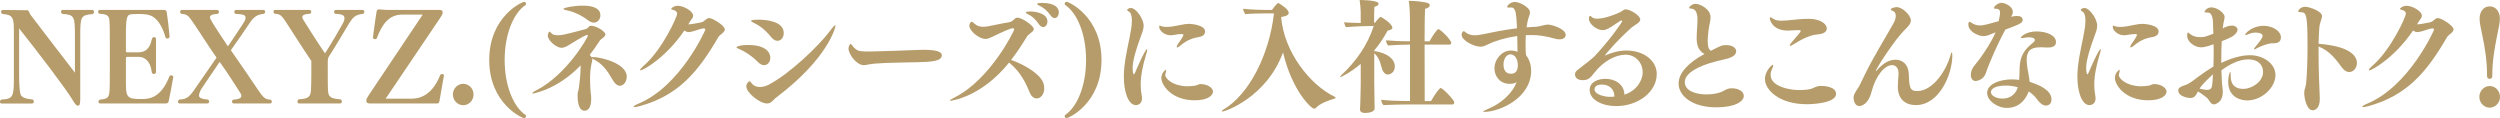 <svg viewBox="0 0 813.43 38.43" xmlns="http://www.w3.org/2000/svg"><g fill="#b69c6a"><path d="m24.38 12.68c0-7.44 0-7.84-4.13-8.16-.23-.16-.39-.48-.39-.76s.15-.52.54-.52h9.62c.39 0 .58.28.58.56s-.15.6-.39.76c-4.06.4-4.1.68-4.1 7.96v19.24c0 1.96-.08 2.64-.81 2.64-.5 0-1.12-.92-1.58-1.72-2.12-3.64-11.71-16.16-17.5-23.44v14.96c0 3.08.15 4.96.35 6.04.23 1.48 1.66 1.88 4.02 2.12.23.08.42.44.42.72 0 .32-.19.6-.62.6h-9.85c-.39 0-.54-.24-.54-.52s.15-.6.39-.76c4.13-.2 4.13-1.08 4.13-8.08v-13.08c0-5.44 0-6.36-3.75-6.72-.23-.08-.42-.4-.42-.72 0-.28.15-.56.62-.56l7.69.08c.97 0 .66.68 1.27 1.48 4.25 5.64 9.93 12.96 14.45 18.84z"/><path d="m32.69 33.67c-.46 0-.66-.24-.66-.48 0-.32.19-.64.39-.76 2.63-.24 2.86-.76 3.13-2.08.19-.88.19-4.16.19-8.48v-8.12c0-4.24-.04-6.6-.19-7.52-.27-1.4-1.24-1.64-3.21-1.76-.27-.12-.42-.4-.42-.68s.19-.56.54-.56h20.67c.85 0 1 .16 1.12.76.23 1.2.7 5.08.93 8-.04.32-.39.56-.73.56-.23 0-.46-.08-.58-.32-.7-2.56-1.97-5.32-3.9-6.64-1.35-.92-2.82-1.04-5.22-1.04-.66 0-1.31.04-1.93.08-1.47.12-1.85.72-1.85 6.72v5.36c0 .16.19.32.35.32h3.52c2.05 0 3.86-.72 4.6-4.4.08-.36.43-.56.73-.56s.58.2.58.6v10.88c-.08.36-.39.52-.7.52-.27 0-.58-.16-.66-.52-.42-3.88-2.55-5.04-4.17-5.04h-3.9c-.27 0-.35.2-.35.36v8.32c0 4.44.46 5.04 4.95 5.04 2.47 0 6.38-.12 9.27-7.52.12-.12.27-.2.46-.2.35 0 .73.2.73.56v.04c-.46 2.68-1.2 6.48-1.51 7.84-.12.52-.35.72-1 .72h-21.17z"/><path d="m76.15 33.67c-.5 0-.66-.28-.66-.6 0-.24.15-.56.35-.64 1.39-.08 2.7-.32 2.7-1.24 0-.28-.12-.6-.35-.96-.58-.92-4.56-7.2-6.72-10.08-1.39 1.96-5.87 8.68-5.87 8.68-.43.6-.85 1.64-.85 2.28 0 .32.08 1.08 2.9 1.28.23.12.39.4.39.68 0 .32-.19.6-.62.6h-8.89c-.43 0-.62-.24-.62-.52 0-.32.19-.64.42-.76 2.51-.08 3.4-.88 5.56-4.16 1.62-2.32 5.18-7.44 6.57-9.48-2.28-3.2-5.83-8.84-7.88-11.8-1.39-2.04-1.93-2.32-3.55-2.44-.27-.16-.43-.44-.43-.68 0-.32.19-.6.62-.6h11.32c.5 0 .7.28.7.6 0 .28-.15.56-.42.68-1.04.08-2.51.2-2.51 1.12 0 .44.35 1.24 5.83 9.44 1.82-2.56 4.29-6.4 5.06-7.56.31-.44.7-1.12.7-1.72 0-1-.81-1.12-3.28-1.28-.23-.12-.39-.4-.39-.64 0-.32.19-.64.66-.64h8.77c.46 0 .62.28.62.56s-.15.6-.43.72c-1.97.16-3.28.88-4.71 3.12-1.04 1.56-4.25 6.28-6.03 8.72 2.7 3.8 6.34 9.2 8.73 12.72 1.89 2.84 2.43 3.24 4.17 3.36.27.12.43.4.43.68s-.15.56-.54.56z"/><path d="m97.36 33.67c-.42 0-.58-.28-.58-.56 0-.32.15-.68.42-.8 2.86-.16 3.83-.6 3.98-2.92.08-1.2.12-3.2.12-5.8v-3.76c-2.36-3.44-6.1-9.36-7.96-12.2-1.66-2.6-2.09-3.04-3.94-3.16-.27-.12-.42-.44-.42-.72s.19-.52.58-.52h11.05c.46 0 .66.28.66.56 0 .24-.15.56-.39.68-1.04.08-2.51.16-2.51 1.08 0 .2.04.4.19.68s4.64 7.44 7.19 11.12c1.85-2.8 5.06-8.32 5.8-9.72.23-.4.54-1.08.54-1.72 0-1.16-1.12-1.28-3.05-1.44-.23-.16-.35-.4-.35-.64 0-.32.19-.6.66-.6h8.62c.42 0 .58.28.58.56s-.15.6-.39.72c-2.7.24-3.36 1.24-4.56 3.08-.77 1.24-4.21 7.16-6.53 10.72-.27.4-.42 1-.42 1.68v3.48c0 3.44 0 5.52.15 6.6.19 1.52 1.16 2.08 3.98 2.24.27.12.46.44.46.76s-.19.6-.62.6h-13.25z"/><path d="m120.35 33.67c-.66 0-1.16-.2-1.16-.92 0-.32 0-.64 1.12-2.28l17.23-25.72h-6.61c-4.56 0-6.65 3.32-8.35 7.72-.08.16-.27.28-.5.28-.35 0-.73-.2-.73-.56.35-2.84.93-7.04 1.16-8.28.12-.68.27-.84.85-.84h.23c.77.04 1.39.16 2.32.16h16.81c.85 0 1.31.08 1.31.88 0 .64-.7 1.56-1.51 2.76l-17.04 25.24h8.19c1.82 0 6.57-.16 9.58-7.72.15-.2.39-.32.58-.32.35 0 .62.24.62.52 0 .16-.35 2.04-1.47 8.32-.12.72-.35.76-1.08.76h-21.56z"/><path d="m150.72 34.23c-1.85 0-3.36-1.56-3.36-3.48s1.51-3.48 3.36-3.48 3.36 1.56 3.36 3.48-1.51 3.48-3.36 3.48z"/><path d="m159.18 19.52c0-14.12 10.66-18.92 11.36-18.92.39 0 .62.36.62.68 0 .12-.04.24-.12.32-3.98 2.64-6.84 9.56-6.84 17.92s2.86 15.28 6.84 17.92c.08.08.12.2.12.32 0 .32-.23.68-.62.68-.7 0-11.36-4.8-11.36-18.92z"/><path d="m173.4 30.43c-.15 0-.23-.04-.23-.08 0-.16.42-.52 1.39-1 9.89-5.08 16.73-17.24 16.73-17.76 0-.12-.15-.24-.27-.24-.04 0-.08.04-.12.04-1.58.56-4.44 2.48-5.83 3.28-.93.56-1.66.88-2.36.88-1.74 0-4.48-2.4-4.48-4 0-.28.23-1.24.58-1.24.19 0 .35.24.66.56.43.44 1.16.6 1.97.6.62 0 1.31-.08 1.93-.2 2.05-.4 5.25-1.32 7.3-1.84.62-.16.77-.84 1.39-1 .12-.04.23-.04.35-.04 1.47 0 4.56 1.76 4.56 2.8 0 .84-1.39 1.4-1.82 2.04-1.08 1.68-2.16 3.2-3.28 4.64.27.28.46.52.58.72.08-.04.19-.04.35-.04 2.59 0 11.13 2 11.13 6.4 0 1.56-1 2.96-2.24 2.96-.66 0-1.39-.44-2.05-1.44-1.47-2.28-2.74-5.12-6.03-6.92-.46-.24-.77-.4-.97-.56.04.12.08.28.08.4 0 .44-.19.92-.35 1.76-.27 1.4-.39 2.92-.39 4.56 0 1.44.08 2.96.23 4.68.04.2.15.72.15 1.64 0 3-.97 4-2.2 4-.66 0-2.24-.36-2.24-5.08 0-1.28.27-1.16.42-2.28.27-2.04.58-4.44.58-7.4-7.57 7.88-15.38 9.16-15.53 9.16zm17.81-23.91c-2.05-1.56-4.6-2.76-6.95-3.2-.62-.12-.93-.28-.93-.44 0-.36 3.28-1.04 6.3-1.04 2.28 0 5.72.4 5.72 3.16 0 1.2-.85 2.36-2.12 2.36-.58 0-1.27-.24-2.01-.84z"/><path d="m208.41 22.88c-.12 0-.15-.04-.15-.12 0-.2.46-.76 1.39-1.56 5.8-5.08 10.66-15.64 10.66-16.72 0-.8-.77-1.16-1.39-1.28-.39-.08-.54-.2-.54-.32 0-.08.7-1 2.2-1 1.7 0 4.95 1.64 4.95 3.28 0 .32-.12.6-.35.88-.23.24-.89 1.32-1.24 1.88.85 0 2.01-.2 4.17-.64 1.28-.24 1.58-1.4 2.63-1.4 1.16 0 5.1 2.48 5.1 3.68 0 1-1.62 1.68-2.12 2.52-6.61 11.4-13.06 19-25.54 22.44-.77.2-1.39.32-1.74.32-.19 0-.31-.04-.31-.12 0-.16.5-.52 1.7-1.04 13.64-5.72 21.67-23.88 21.67-24.04 0-.24-.23-.4-.54-.4h-.19c-1.62.28-2.78.96-4.44 1.2h-.23c-.54 0-1-.2-1.43-.52-5.91 8.72-13.29 12.96-14.26 12.96z"/><path d="m246.5 20.08c-1.55-1.64-4.06-3.32-5.72-4-.77-.32-1.16-.52-1.16-.68 0-.04.5-.76 3.83-.76 5.87 0 7.19 2.56 7.19 4.16 0 1.32-.85 2.4-2.01 2.4-.66 0-1.39-.32-2.12-1.12zm3.09 13.59c-2.36 0-6.76-3.48-6.76-5.56 0-1.04.89-1.68 1-1.68.27 0 .54.36.85.8.5.68 1.47 1.08 2.59 1.08.89 0 1.85-.24 2.78-.72 7.07-3.68 16.54-12.88 19.9-17.4.97-1.28 1.55-1.96 1.78-1.96.08 0 .12.08.12.2 0 .4-2.36 10.52-19.12 23.16-1.16.84-1.7 2.08-3.13 2.08zm1.32-21.59c-2.2-2.76-4.21-3.96-5.64-4.64-.62-.28-.89-.48-.89-.64 0-.36 1.85-.4 2.36-.4 2.7 0 8.27.56 8.27 4.36 0 1.44-.89 2.52-2.05 2.52-.66 0-1.35-.36-2.05-1.2z"/><path d="m282.71 20.96c-.66.12-1.16.24-1.66.24-2.36 0-4.98-3.56-4.98-5.48 0-.32.31-1.4.7-1.4.12 0 .23.08.39.32.43.6.89 1.08 1.39 1.44.85.64 2.05.68 4.44.68 3.13-.04 12.09-.36 15.76-.52.42-.04 1.08-.04 1.78-.04 5.14 0 5.91 1 5.91 1.76 0 2.04-3.67 2.16-7.61 2.28-9.35.16-13.99.28-16.11.72z"/><path d="m309.25 32.79c-.12 0-.19-.04-.19-.08 0-.16.62-.56 1.82-1.16 11.47-5.92 19.12-21.56 19.12-21.96 0-.24-.19-.4-.46-.4-.7 0-3.25 1.12-6.53 2.72-.93.44-1.55.76-2.32.76-2.24 0-5.29-2.68-5.29-4.28 0-.76.5-1.32.77-1.32.15 0 .35.16.66.44 1 .96 1.97 1.2 3.01 1.2.46 0 .97-.04 1.51-.12 1.47-.24 4.21-.92 7.03-1.36 1.43-.24 1.55-1.48 2.7-1.48 1.51 0 5.29 2.68 5.29 3.68 0 .92-1.62 1.52-2.2 2.44-1.58 2.56-3.25 5.16-5.18 7.64 5.02 1.76 9.85 4.96 10.59 7.8.12.52.19 1 .19 1.44 0 2-1.2 3.28-2.47 3.28-.81 0-1.66-.56-2.2-1.8-1.16-2.72-2.7-6.56-6.76-9.88-9.23 11.48-19.09 12.44-19.09 12.44zm28.75-24.95c-1.12-1.68-2.4-2.72-3.52-3.2-.46-.2-.7-.4-.7-.56 0-.36 1.51-.36 1.62-.36.42 0 5.41.24 5.41 3.28 0 .96-.62 1.8-1.39 1.8-.46 0-.97-.28-1.43-.96zm3.82-2.84c-1.16-1.64-2.32-2.52-3.67-3.16-.5-.24-.7-.4-.7-.56 0-.24.62-.32 1.66-.32 4.17 0 5.41 1.6 5.41 3.04 0 1-.58 1.88-1.35 1.88-.43 0-.89-.24-1.35-.88z"/><path d="m346.42 37.75c0-.12.04-.24.12-.32 3.98-2.64 6.84-9.56 6.84-17.92s-2.86-15.28-6.84-17.92c-.08-.08-.12-.2-.12-.32 0-.32.23-.68.62-.68.7 0 11.36 4.8 11.36 18.92s-10.66 18.92-11.36 18.92c-.39 0-.62-.36-.62-.68z"/><path d="m365.66 25.16c0-1.2.08-2.36.19-3.48.5-4.52 1.62-8.6 2.2-12.28.12-.72.23-1.72.23-2.68 0-1.24-.19-2.4-.81-2.84-.43-.28-.73-.48-.73-.64 0-.2.54-.64 1.2-.64 1.74 0 4.17 3.6 4.17 5.76 0 1.2-.5 2.36-1.04 3.84-1.04 2.76-2.55 7.32-2.55 9.88 0 .52.08 2.08.39 2.08.12 0 .27-.2.39-.48.31-.76 3.28-7.68 3.9-7.68.04 0 .08.04.08.16 0 .28-.12.76-.35 1.48-1.12 3.72-1.78 7-1.78 9.96 0 1.16.12 2.28.31 3.36.08.36.12.72.12 1.04 0 1.68-1.2 2.2-1.97 2.2-2.7 0-3.94-4.88-3.94-9.04zm24.69-13.16c-1.58.28-3.79.68-6.3 2.84-.42.36-.81.6-1.04.6-.12 0-.15-.08-.15-.2 0-.2.15-.56.54-1.12 1.39-1.88 1.66-2.64 1.66-2.8 0-.08-.04-.24-.77-.24-.77 0-1.47.16-2.32.28-.43.08-.81.12-1.16.12-1.93 0-3.63-1.56-3.63-2.68 0-.48.15-.48.15-.48.15 0 .35.12.66.24.46.16 1.04.2 1.62.2 1.39 0 2.98-.32 4.29-.6 1.27-.28 2.2-.4 2.94-.4.85 0 5.25.4 5.25 2.44 0 1.08-.77 1.6-1.74 1.8zm-1.62 20.63c-7.69 0-10.86-5.08-10.86-7.24 0-1.72 1.35-2.68 1.43-2.68s.12.08.12.28-.04.52-.15.84c-.08.2-.12.36-.12.6 0 1.2 2.59 3.56 7.03 3.64.89 0 1.82-.08 2.74-.2.5-.08 1.04-.52 1.7-.52 2.28 0 4.06 1.24 4.06 2.44s-1.58 2.84-5.95 2.84z"/><path d="m411.79 4.36c-1.51 0-4.6.04-6.61.24-.35-.48-.62-1.12-.7-1.76 1.82.24 5.41.4 7.88.4h1.51c.31-.52 1.12-1.48 1.7-2.08.12-.12.19-.16.31-.16.04 0 .12 0 .15.04 1.16.64 3.28 2.08 3.28 3.16s-2.2 1.28-2.47 1.32c.93 11.4 9.39 22.08 17.42 25.96.19.08.31.2.31.32s-.15.24-.46.32c-2.01.6-4.67 1.56-5.95 3-.12.12-.35.24-.58.24-1 0-7.19-5.92-10.12-18.32-5.29 14.52-18.74 19.24-19.7 19.24-.15 0-.23-.04-.23-.12 0-.12.12-.28.42-.44 8.54-4.96 15.03-18 16.57-31.35h-2.74z"/><path d="m442.78 20.76c-3.36 2.84-6.41 4.32-6.61 4.32-.08 0-.12-.04-.12-.12s.08-.24.31-.44c4.87-4.52 8.62-9.88 10.62-16.08l-3.48.08c-1.39.04-4.83.2-5.6.32-.19-.28-.5-1.16-.58-1.6.7.12 3.79.2 5.41.24v-3.56c0-.72-.12-2.52-.35-3.92.5 0 6.18.04 6.18 1.2 0 .4-.5.84-1.35 1-.12.96-.12 3.96-.12 5.2h.31c.46-.68 1.27-1.56 1.66-1.84.08-.08.12-.08.15-.08.31 0 3.82 2.28 3.82 3.52 0 .52-.58.8-1.51.92-1.35 2.48-2.82 4.64-4.37 6.48v.2c4.37.64 6.68 2.68 6.68 5 0 2.08-1.62 2.64-2.24 2.64-.77 0-1.43-.56-1.82-1.52-.54-1.44-.66-3.64-2.63-5.4v9.6c0 1.12.04 3.96.08 5.52 0 .36.04 2.44.04 2.84 0 1.04-1.62 1.48-3.09 1.48-1.08 0-1.66-.4-1.66-1.12v-.16c.15-2.16.23-8.32.23-8.4v-6.32zm15.15 13.23c-1.58 0-5.72.08-7.8.2-.39-.36-.7-1.16-.73-1.72 1.7.24 5.68.4 9.23.4h.15v-18.35h-.54c-1.51 0-4.64.12-6.57.28-.39-.36-.7-1.16-.7-1.68 1.66.16 4.91.32 7.8.32v-6.8c0-1.12-.08-4.68-.39-6.36h.31c1.66 0 4.33.28 5.56.6.62.16.97.48.97.84 0 .44-.46.92-1.55 1.16-.08.8-.15 5.28-.15 10.56h1.62c.81-1.56 2.43-3.96 2.86-3.96.08 0 .12 0 .19.04 1.82 1.16 4.02 3.8 4.02 4.4 0 .28-.19.6-.62.6h-8.07c0 7.52.04 16.28.04 18.36h2.05c.31-.52 1.7-3 2.94-4.16.08-.08.15-.08.23-.08.62 0 4.4 3.88 4.4 4.68 0 .32-.19.68-.62.68h-14.64z"/><path d="m491.23 27.28c-3.36 0-4.98-2.68-4.98-5 0-3.08 2.51-5.8 5.22-5.84.81 0 1.7.12 2.28.44 0-1.44-.04-3.28-.08-5.16-3.67.52-7.11 1.52-9.54 2.72-1 .48-1.66.76-2.47.76-2.01 0-6.1-2-6.1-3.92 0-.64.5-1.16.73-1.16.15 0 .27.2.5.36.89.72 1.89 1 3.09 1 .81 0 1.7-.16 2.74-.36 2.51-.52 6.61-1.4 10.97-1.92-.23-4.88-.39-6.76-1.89-6.76h-.23c-.23.04-.39.04-.54.04-.35 0-.54-.08-.54-.24 0-.4.97-1.6 2.55-1.6 1.47 0 4.87 1.76 4.87 3.36 0 .48-.15.92-.31 1.36-.35.88-.62 2.12-.81 3.52.97-.08 1.93-.12 2.86-.16 1.43-.04 2.9-.72 4.21-.72 1.08 0 5.68 1.36 5.68 3.36 0 .8-.73 1.44-2.01 1.44-.42 0-.89-.04-1.39-.2-3.17-.88-5.41-1.2-7.8-1.2-.58 0-1.2 0-1.78.04-.08 1.08-.08 2.16-.08 3.12 0 1.48.04 2.76.19 3.44 1.16 1.52 1.62 3.28 1.62 5.04 0 8.8-10.2 13.36-15.26 13.36-.23 0-.35-.04-.35-.08 0-.16.62-.48 1.74-.96 3.79-1.56 7.73-4.76 9.16-8.72-.31.44-1.39.64-2.24.64zm2.63-6.08c0-1.88-.89-3.52-2.43-3.52-1.24 0-2.24 1.48-2.24 3.28 0 2.92 1.85 3.04 2.4 3.04.66 0 2.28-.12 2.28-2.8z"/><path d="m534.47 23.44c0-3.04-2.32-5.64-5.56-5.64s-7.15 2.12-9.89 5.56c-1.66 2.08-2.2 2.72-4.13 2.72-1.51 0-2.43-.76-2.43-1.92 0-.56.31-1 .89-1.44 2.05-1.56 4.91-3.8 5.45-4.4 4.83-5.12 9-11.04 9-11.4 0-.16-.12-.28-.27-.28-.04 0-.12 0-.15.04-.89.52-2.24 1.52-3.17 2.08-1.08.64-1.82 1.04-2.7 1.04-2.09 0-4.52-2.04-4.52-3.68 0-.76.23-.96.39-.96.12 0 .27.12.39.24.39.44.97.68 1.89.68.66 0 3.09-.12 7.5-2.12.93-.44 1.04-.92 1.78-.92 1.51 0 4.75 2.04 4.75 3.28 0 1.12-1.85 1.8-2.82 2.64-4.98 4.44-8.73 9-8.73 9.12h.04s.15-.04.31-.12c1.89-.84 4.25-1.52 6.72-1.52 5.64 0 9.85 3.28 9.85 7.64 0 5.72-5.91 10.44-13.25 10.44-4.4 0-8.58-2-8.58-5.28 0-2.6 2.82-3.6 5.14-3.6 3.13 0 6.1 1.8 6.18 5.16 4.02-1.28 5.95-4.72 5.95-7.36zm-9.2 7.87c0-2.36-1.78-3.8-4.02-3.8-1.85 0-2.43.76-2.43 1.56 0 1.76 3.36 2.4 4.79 2.44.58 0 1.12 0 1.66-.08z"/><path d="m552.05 12.32c0-1.92.27-4.28.27-5.88 0-3.08-1.12-3.56-2.12-3.64-.35-.04-.62-.08-.62-.28 0-.36 1.08-1.28 2.12-1.28 1.39 0 4.87 1.68 4.87 4.36 0 .84-.23 1.72-.43 2.84-.35 1.92-.5 3.8-.5 5 0 1.84.35 2.64 1.04 3.08 3.59-1.84 3.67-1.84 5.06-1.84 1.97 0 3.17.96 3.17 2 0 .72-.54 1.48-1.74 2-1.08.48-2.63.72-4.67 1.24-6.26 1.6-10.32 4-10.32 6.8 0 2.56 3.01 4 7.03 4 2.12 0 3.83-.36 5.06-.88.62-.28 1.66-1 2.55-1.08.19 0 .42-.04.62-.04 2.43 0 3.94 1.16 3.94 2.48 0 1.72-2.63 3.72-8.96 3.72-7.8 0-12.25-3.72-12.25-7.76 0-3.36 3.17-6.8 8.42-9.6-1.74-.96-2.55-2.48-2.55-5.24z"/><path d="m587.94 33.91c-9.27 0-13.68-4.84-13.68-8.16 0-2.64 2.24-4.68 2.55-4.68.08 0 .15.08.15.2 0 .24-.15.68-.43 1.28-.31.68-.42 1.28-.42 1.84 0 3.72 6.1 4.92 9.35 4.92 1.7 0 3.52-.2 4.25-.56 1.39-.64 1.89-.8 2.82-.8s4.87.2 4.87 2.6c0 3-7.65 3.36-9.47 3.36zm4.68-22.91c-.97.24-2.24.24-3.25.56-1.7.52-3.71 1.52-5.56 2.72-.66.44-1.12.64-1.31.64-.12 0-.15-.08-.15-.16 0-.2.27-.64.85-1.28 1.85-2.16 2.7-3.08 2.7-3.44 0-.16-.23-.24-.77-.24-.62 0-1.27.04-1.89.08-.46.04-.97.08-1.43.08-5.6 0-5.99-4.04-5.99-4.04 0-.16.04-.28.23-.28s.54.16 1.08.56 1.51.52 2.51.52c.81 0 1.62-.08 2.28-.12 1.7-.12 3.36-.4 5.06-.44.58 0 1.08-.04 1.58-.04 3.44 0 5.83 1.52 5.83 3.12 0 .76-.58 1.48-1.78 1.76z"/><path d="m604.94 34.51c-1.47 0-1.85-1.96-1.85-2.72 0-.16 0-.28.04-.44.23-1.24 1.55-2.72 1.97-3.64.43-.84.89-1.84 1.51-3.12 2.74-5.68 6.3-11.36 9.5-17.04.15-.28.73-1.36.73-2.4 0-.76-.31-1.44-1.2-1.68-.23-.08-.42-.2-.42-.36 0-.6 1.82-.8 1.82-.8 2.12 0 4.71 2.8 4.71 4.32 0 1.12-.97 2.08-2.16 3.24-3.09 3.04-9.27 12.56-9.27 13.28v.04c.08 0 .19-.12.31-.24 1.39-1.64 3.48-3.52 6.1-3.52 2.2 0 4.17 1.4 4.33 4.56.15 4.24.27 5.64 2.7 5.64 5.64 0 9.85-7.76 10.82-11.44.19-.8.35-1.16.46-1.16s.19.4.19 1.08c0 6.04-4.21 16.08-11.86 16.08-3.44 0-5.87-1.96-5.87-6v-.2c0-1 .15-2.6.23-3.72v-.36c0-1.84-.93-2.72-2.12-2.72-2.32 0-5.22 3.24-6.65 8.6-1 4.16-3.32 4.72-4.02 4.72z"/><path d="m650.38 6.6s.04-.08.04-.16v-.12c.04-.2.35-1.48.35-2.2 0-.76-.35-1.28-1.31-1.28h-.27c-.27 0-.42-.08-.42-.24 0-.44 1.2-1.68 2.51-1.68.97 0 3.63 1.08 3.63 2.92 0 .6-.23 1.12-.54 1.68.58-.24 1.24-.32 1.89-.32 1.2 0 1.85.4 1.85 1.28 0 1-.85 1.36-5.64 3.16-2.47 4.56-5.22 10.76-6.34 14.16-.73 2.2-2.9 2.56-3.32 2.56-.93 0-1.55-.76-1.55-2 0-.96.31-1.84.81-2.56.58-.8 1.58-1.96 2.09-2.68 1.74-2.44 3.67-5.24 5.14-8.6-.46.16-.93.36-1.31.52-1.08.48-1.89.72-2.67.72-1.55 0-4.87-1.48-4.87-3.72 0-.48.08-.96.39-.96.12 0 .31.12.54.28 1 .68 1.89.92 2.86.92.85 0 1.62-.12 6.1-1.4zm2.63 28.51c-3.25 0-6.45-2.4-6.45-4.88 0-2.64 3.63-4.4 8.15-4.4.73 0 1.51.08 2.28.16.08-1.2.08-2.56.15-4.12.15-3.64 1.58-5.8 4.33-7.96.31-.24.62-.6.62-.92 0-.28-.19-.84-2.09-.84-.46 0-.93.08-1.39.16-.27.08-.5.08-.66.08-.27 0-.43-.04-.43-.16 0-.28 1.74-2 5.1-2s6.34 1.32 6.34 3.44c0 .64-.19 1.8-2.7 1.8-.62 0-1.28-.04-1.97-.08h-.5c-3.28 0-4.37 1.36-4.37 4.16 0 .4.04.8.08 1.28.19 1.96.73 3.96.89 5.8 3.17 1 7.11 2.72 7.11 5.72 0 1.4-.89 2-1.82 2-.43 0-1.51-.12-2.98-2.16-.7-.96-1.58-1.76-2.63-2.44-.23.68-1.85 5.36-7.07 5.36zm-.31-7.27c-4.91 0-4.91 1.96-4.91 2.12 0 1.16 1.7 2.12 3.82 2.12 1.58 0 3.94-.64 4.95-3.68-1.24-.36-2.59-.56-3.86-.56z"/><path d="m675.92 25.16c0-1.2.08-2.36.19-3.48.5-4.52 1.62-8.6 2.2-12.28.12-.72.23-1.72.23-2.68 0-1.24-.19-2.4-.81-2.84-.43-.28-.73-.48-.73-.64 0-.2.54-.64 1.2-.64 1.74 0 4.17 3.6 4.17 5.76 0 1.2-.5 2.36-1.04 3.84-1.04 2.76-2.55 7.32-2.55 9.88 0 .52.08 2.08.39 2.08.12 0 .27-.2.39-.48.31-.76 3.28-7.68 3.9-7.68.04 0 .08.04.08.16 0 .28-.12.76-.35 1.48-1.12 3.72-1.78 7-1.78 9.96 0 1.16.12 2.28.31 3.36.08.36.12.72.12 1.04 0 1.68-1.2 2.2-1.97 2.2-2.7 0-3.94-4.88-3.94-9.04zm24.69-13.16c-1.58.28-3.79.68-6.3 2.84-.42.36-.81.6-1.04.6-.12 0-.15-.08-.15-.2 0-.2.15-.56.54-1.12 1.39-1.88 1.66-2.64 1.66-2.8 0-.08-.04-.24-.77-.24-.77 0-1.47.16-2.32.28-.43.08-.81.12-1.16.12-1.93 0-3.63-1.56-3.63-2.68 0-.48.15-.48.15-.48.15 0 .35.12.66.24.46.16 1.04.2 1.62.2 1.39 0 2.98-.32 4.29-.6 1.27-.28 2.2-.4 2.94-.4.85 0 5.25.4 5.25 2.44 0 1.08-.77 1.6-1.74 1.8zm-1.62 20.63c-7.69 0-10.86-5.08-10.86-7.24 0-1.72 1.35-2.68 1.43-2.68s.12.08.12.28-.04.52-.15.84c-.08.2-.12.36-.12.6 0 1.2 2.59 3.56 7.03 3.64.89 0 1.82-.08 2.74-.2.5-.08 1.04-.52 1.7-.52 2.28 0 4.06 1.24 4.06 2.44s-1.58 2.84-5.95 2.84z"/><path d="m723.21 9.28c.7-.48 1.97-.96 3.01-.96s1.82.6 1.82 1.36c0 .28-.12.6-.35.92-.93 1.2-1.62 1.56-4.79 2.8-.12 1.84-.15 3.64-.15 5.44v1.64c4.52-2.24 7.88-2.52 9.27-2.52 4.56 0 8.35 2.84 8.35 6.44 0 4.24-4.6 8.28-9.16 8.28-1.55 0-6.22-.6-6.22-6.12 0-1.76.5-3.16.62-3.16s.19.32.19 1.04v.32c0 3.16 1.85 4.16 4.13 4.16 2.7 0 6.41-2.28 6.41-5.52 0-2.2-1.55-4.08-4.79-4.08s-6.34 1.8-8.77 3.56c.04 1.4.12 2.8.19 4.16.04.8.27 1.88.27 2.76 0 2.88-1.43 3.68-2.36 4.04-.19.08-.39.12-.54.12-1.12 0-1.47-1.44-2.24-2.12-.54-.44-1.82-1.44-2.94-2.08-.85 1.56-1.2 2.12-2.51 2.12-.7 0-3.9-.44-3.9-2.48 0-.4.15-.72.58-1 .89-.6 1.62-.56 2.63-1.12 1.24-.68 2.36-1.64 3.52-2.48 1.31-.96 2.94-2.08 4.71-3.16.04-1.4.08-2.76.08-4.16 0-1-.04-2.04-.04-3.08-2.51.92-3.52 1-4.1 1-1.97 0-4.48-1.72-4.48-3.76 0-.04 0-1.08.27-1.08.12 0 .31.2.7.52.89.72 2.05 1 3.21 1 1.39 0 1.66-.08 4.33-1.12-.04-.84-.04-1.68-.08-2.56-.04-1.4 0-4.32-1.74-4.32h-.23c-.54 0-.81-.12-.81-.32 0-.04.62-1.36 2.24-1.36 1.82 0 4.29 1.8 4.29 3.12 0 .6-.27 1.2-.39 2.08l-.23 1.68zm-7.53 19.56c1 .24 1.78.4 2.4.4 1.24 0 1.62-.6 1.74-1.84.08-1.12.15-2.16.23-3.24-3.48 3.2-4.13 4.28-4.37 4.68zm24.11-14.76h-.42c-1.47 0-3.94 1-5.02 1.6-.46.28-.73.4-.89.4-.08 0-.08-.04-.08-.12 0-.12.19-.44.54-.84.54-.64 2.28-2.72 2.28-3.4 0-1.04-1.78-1.12-2.36-1.12-.89 0-1.7.24-2.47.6-.27.12-.54.2-.7.2-.12 0-.15-.04-.15-.12 0-.44 2.28-2.88 5.95-2.88 3.17 0 5.68 1.8 5.68 3.76 0 1.76-1.55 1.92-2.36 1.92z"/><path d="m750.8 14.72c0-9.08-.31-10.68-1.85-10.72-.89-.04-1.2-.12-1.2-.32 0-.16.62-1.48 2.32-1.48 1.24 0 5.45 1.4 5.45 3.04 0 .88-.73 1.96-.89 3.92-.12 1.56-.19 3.28-.23 5.08 11.75.92 12.48 4.92 12.48 6.24 0 1.6-1.12 2.96-2.51 2.96-.73 0-1.58-.4-2.32-1.4-1.74-2.32-3.75-5.36-7.65-6.92v2.2c0 4.88.19 10.04.39 14.52v.44c0 2.96-1.51 3.6-2.32 3.6-1.93 0-2.74-3.96-2.74-5.64 0-1.36.5-1.72.62-3.16.27-2.6.46-7.48.46-12.36z"/><path d="m770.89 22.88c-.12 0-.15-.04-.15-.12 0-.2.46-.76 1.39-1.56 5.8-5.08 10.66-15.64 10.66-16.72 0-.8-.77-1.16-1.39-1.28-.39-.08-.54-.2-.54-.32 0-.08.7-1 2.2-1 1.7 0 4.95 1.64 4.95 3.28 0 .32-.12.6-.35.88-.23.24-.89 1.32-1.24 1.88.85 0 2.01-.2 4.17-.64 1.28-.24 1.58-1.4 2.63-1.4 1.16 0 5.1 2.48 5.1 3.68 0 1-1.62 1.68-2.12 2.52-6.61 11.4-13.06 19-25.54 22.44-.77.2-1.39.32-1.74.32-.19 0-.31-.04-.31-.12 0-.16.5-.52 1.7-1.04 13.64-5.72 21.67-23.88 21.67-24.04 0-.24-.23-.4-.54-.4h-.19c-1.62.28-2.78.96-4.44 1.2h-.23c-.54 0-1-.2-1.43-.52-5.91 8.72-13.29 12.96-14.26 12.96z"/><path d="m806.71 31.51c0-1.92 1.51-3.52 3.36-3.52s3.36 1.6 3.36 3.52-1.51 3.52-3.36 3.52-3.36-1.6-3.36-3.52zm2.51-6.79c0-5-.7-9.28-1.58-13.4-.46-2.28-.85-3.76-.85-5.36s.89-3.88 3.28-3.88 3.32 2.24 3.32 3.88-.39 3.08-.85 5.36c-.97 4.92-1.62 8.64-1.62 13.4 0 .64-.31.92-.85.92s-.85-.28-.85-.92z"/></g></svg>